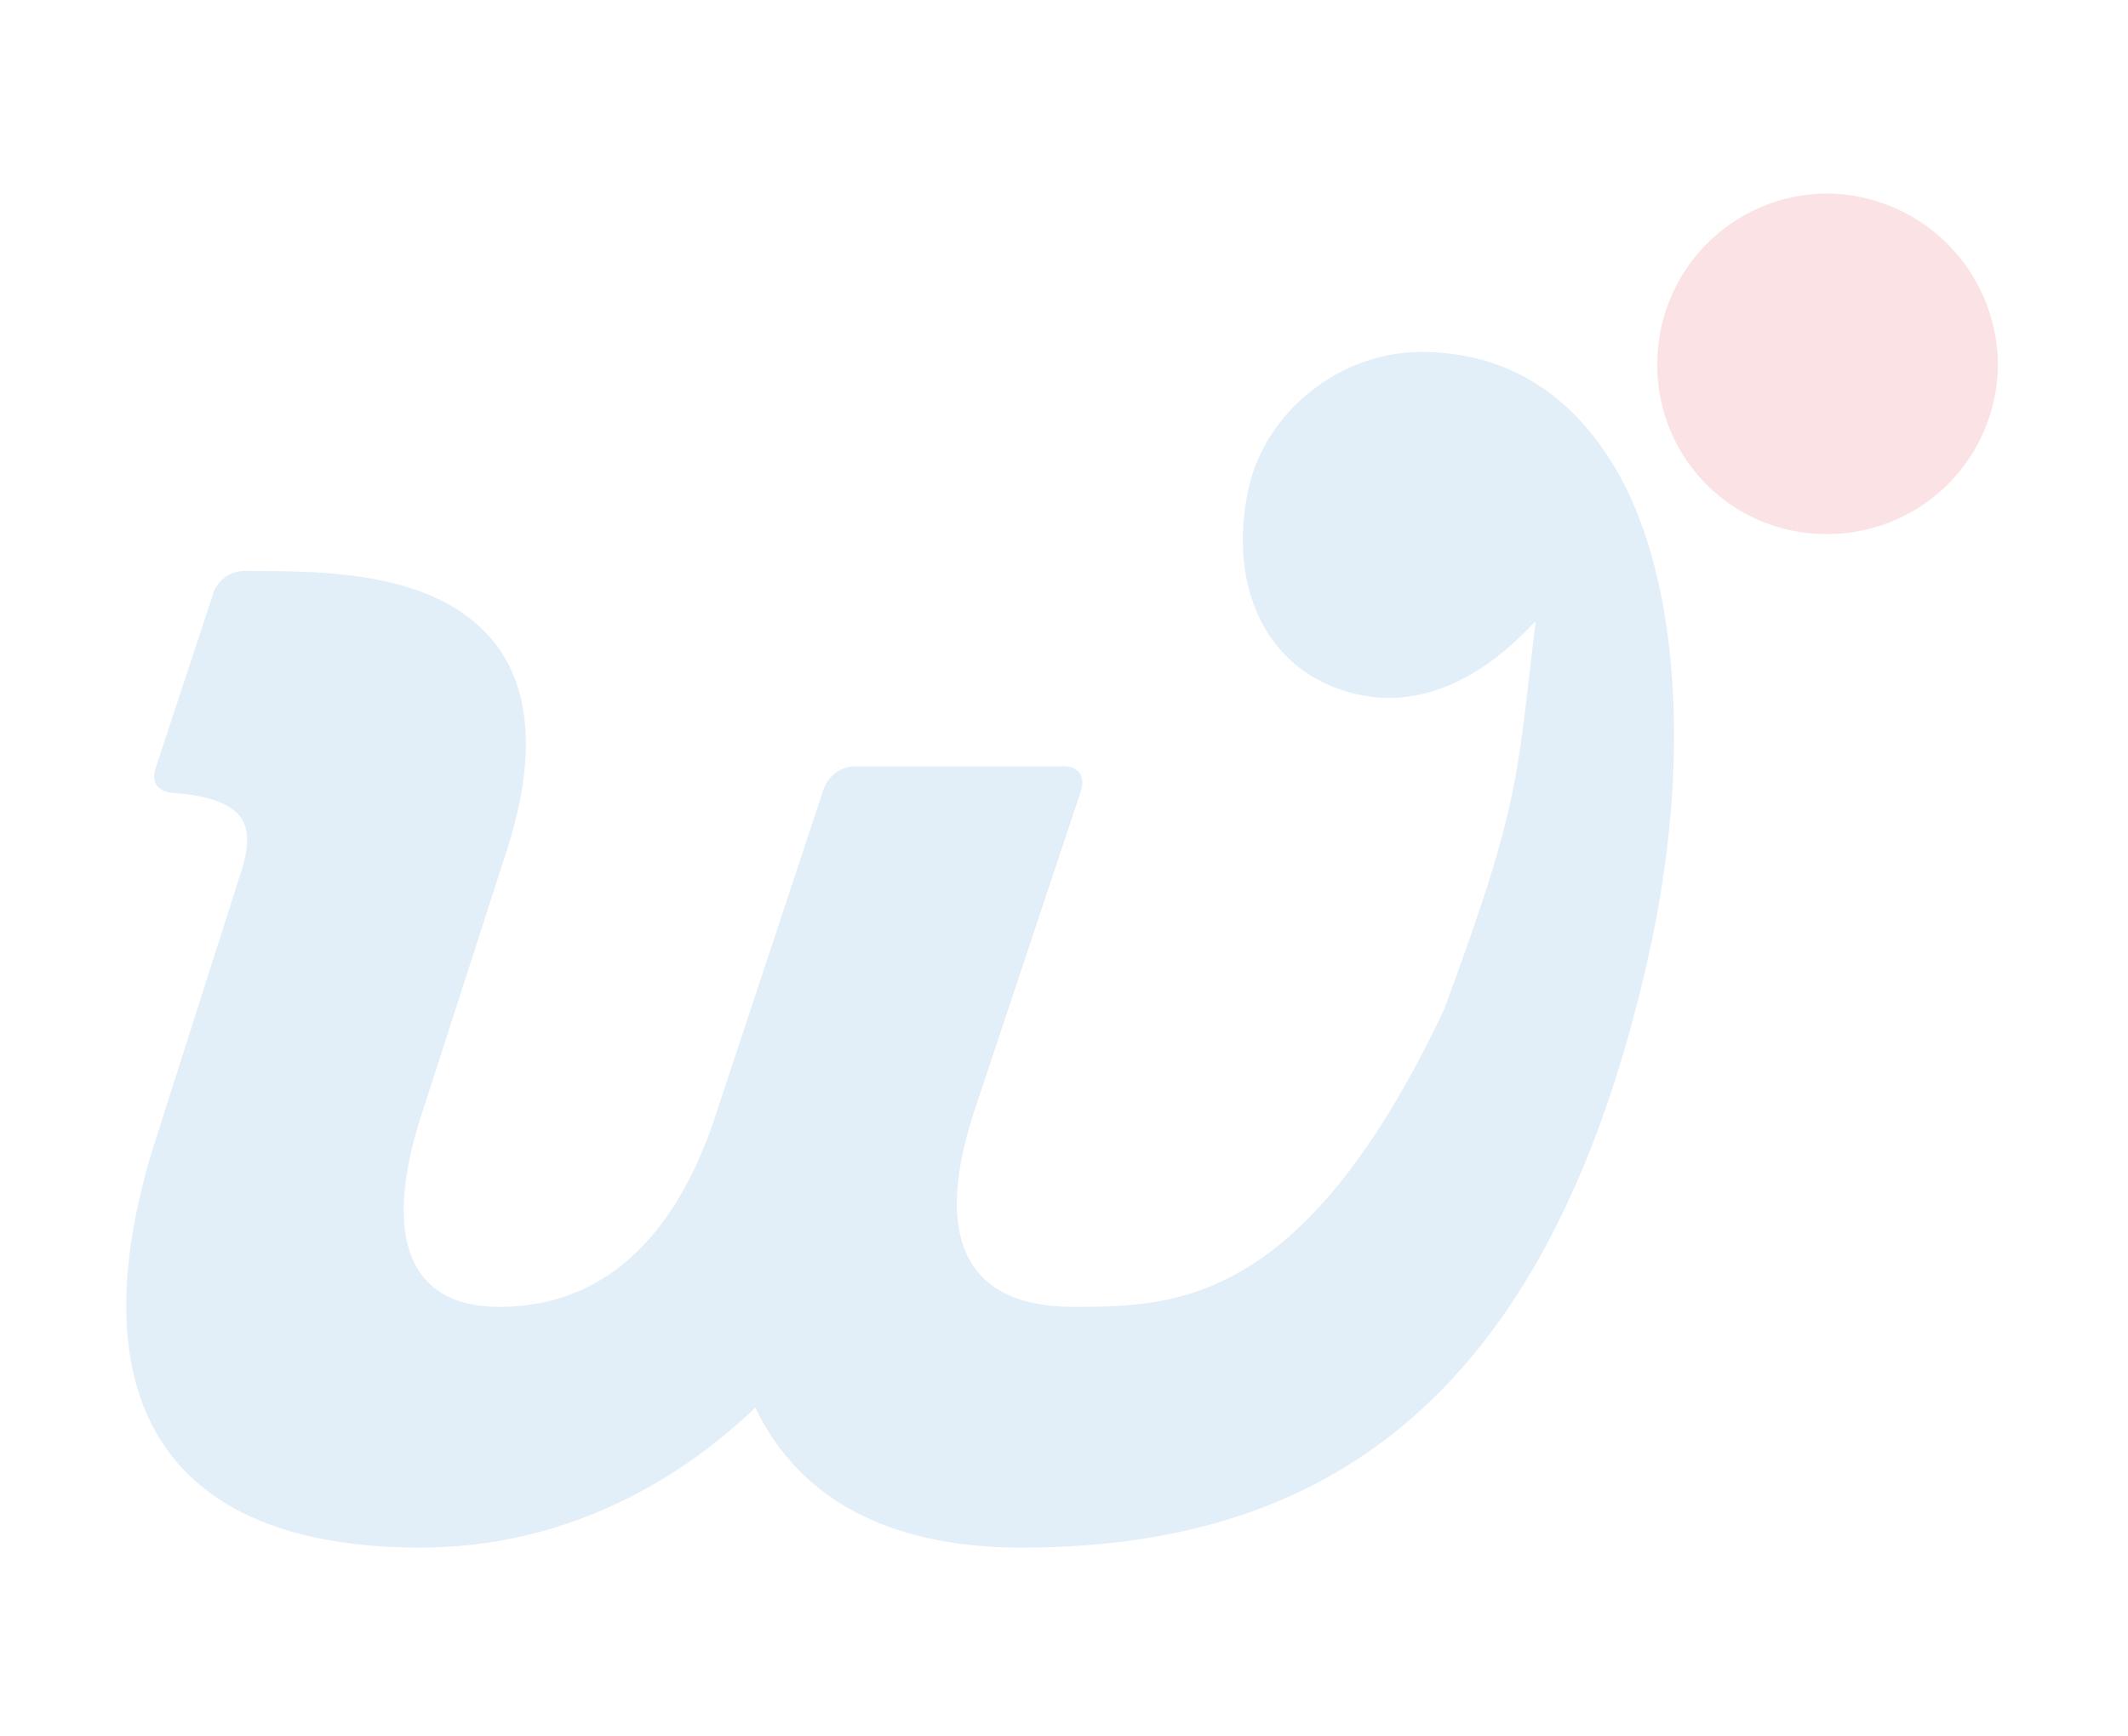 <svg xmlns="http://www.w3.org/2000/svg" width="277" height="226" viewBox="0 0 277 226"><defs><style>.a{fill:none;}.b{opacity:0.114;mix-blend-mode:luminosity;isolation:isolate;}.c{fill:#0071c0;}.d{fill:#d90010;}</style></defs><g transform="translate(-1798 -543)"><rect class="a" width="277" height="226" transform="translate(1798 543)"/><g class="b" transform="translate(1814.441 568.201)"><g transform="translate(0 20.63)"><path class="c" d="M69.979,90.871l7.334-22.233a4.331,4.331,0,0,1,4.226-3.332c10,0,23.342,0,31.123,7.781,6,6,7.115,15.561,3.111,28.232l-11.115,34.457c-5.337,16.227-1.779,25.344,10,25.344,14,0,23.342-9.558,28.455-25.789l13.669-41.26a4.475,4.475,0,0,1,4.224-3.336h27.121c2,0,2.892,1.334,2.224,3.336l-13.892,41.7c-5.558,17.118-.445,25.344,12.892,25.344s30.091-.154,48.287-38.661c10.022-27.028,9.424-29.915,11.947-50.56-.668.223-10.838,13.491-24.941,9.007C213.74,77.44,209.659,66.377,212.2,54.63c2.161-9.974,11.794-17.836,22.466-17.836,10.892,0,19.635,5.248,25.572,15.645,7.968,13.949,9.712,37.8,3.968,63.285-13.213,58.611-43.065,76.74-81.525,76.74-17.782,0-29.123-6.668-34.677-18.227-10.9,10.449-25.787,18.227-43.573,18.227-34.238,0-44.462-20.229-34.9-51.8L80.871,105.1c1.555-4.447,1.332-7.337-1.113-8.892-1.555-1.113-4.222-1.777-7.556-2C70.2,93.984,69.311,92.871,69.979,90.871Z" transform="translate(-66.127 -36.794)"/></g><path class="d" d="M195.578,25.674a22.4,22.4,0,0,1,22.3,22.3A22.17,22.17,0,0,1,195.578,70a21.937,21.937,0,0,1-22.027-22.029A22.169,22.169,0,0,1,195.578,25.674Z" transform="translate(25.743 -25.674)"/></g></g></svg>